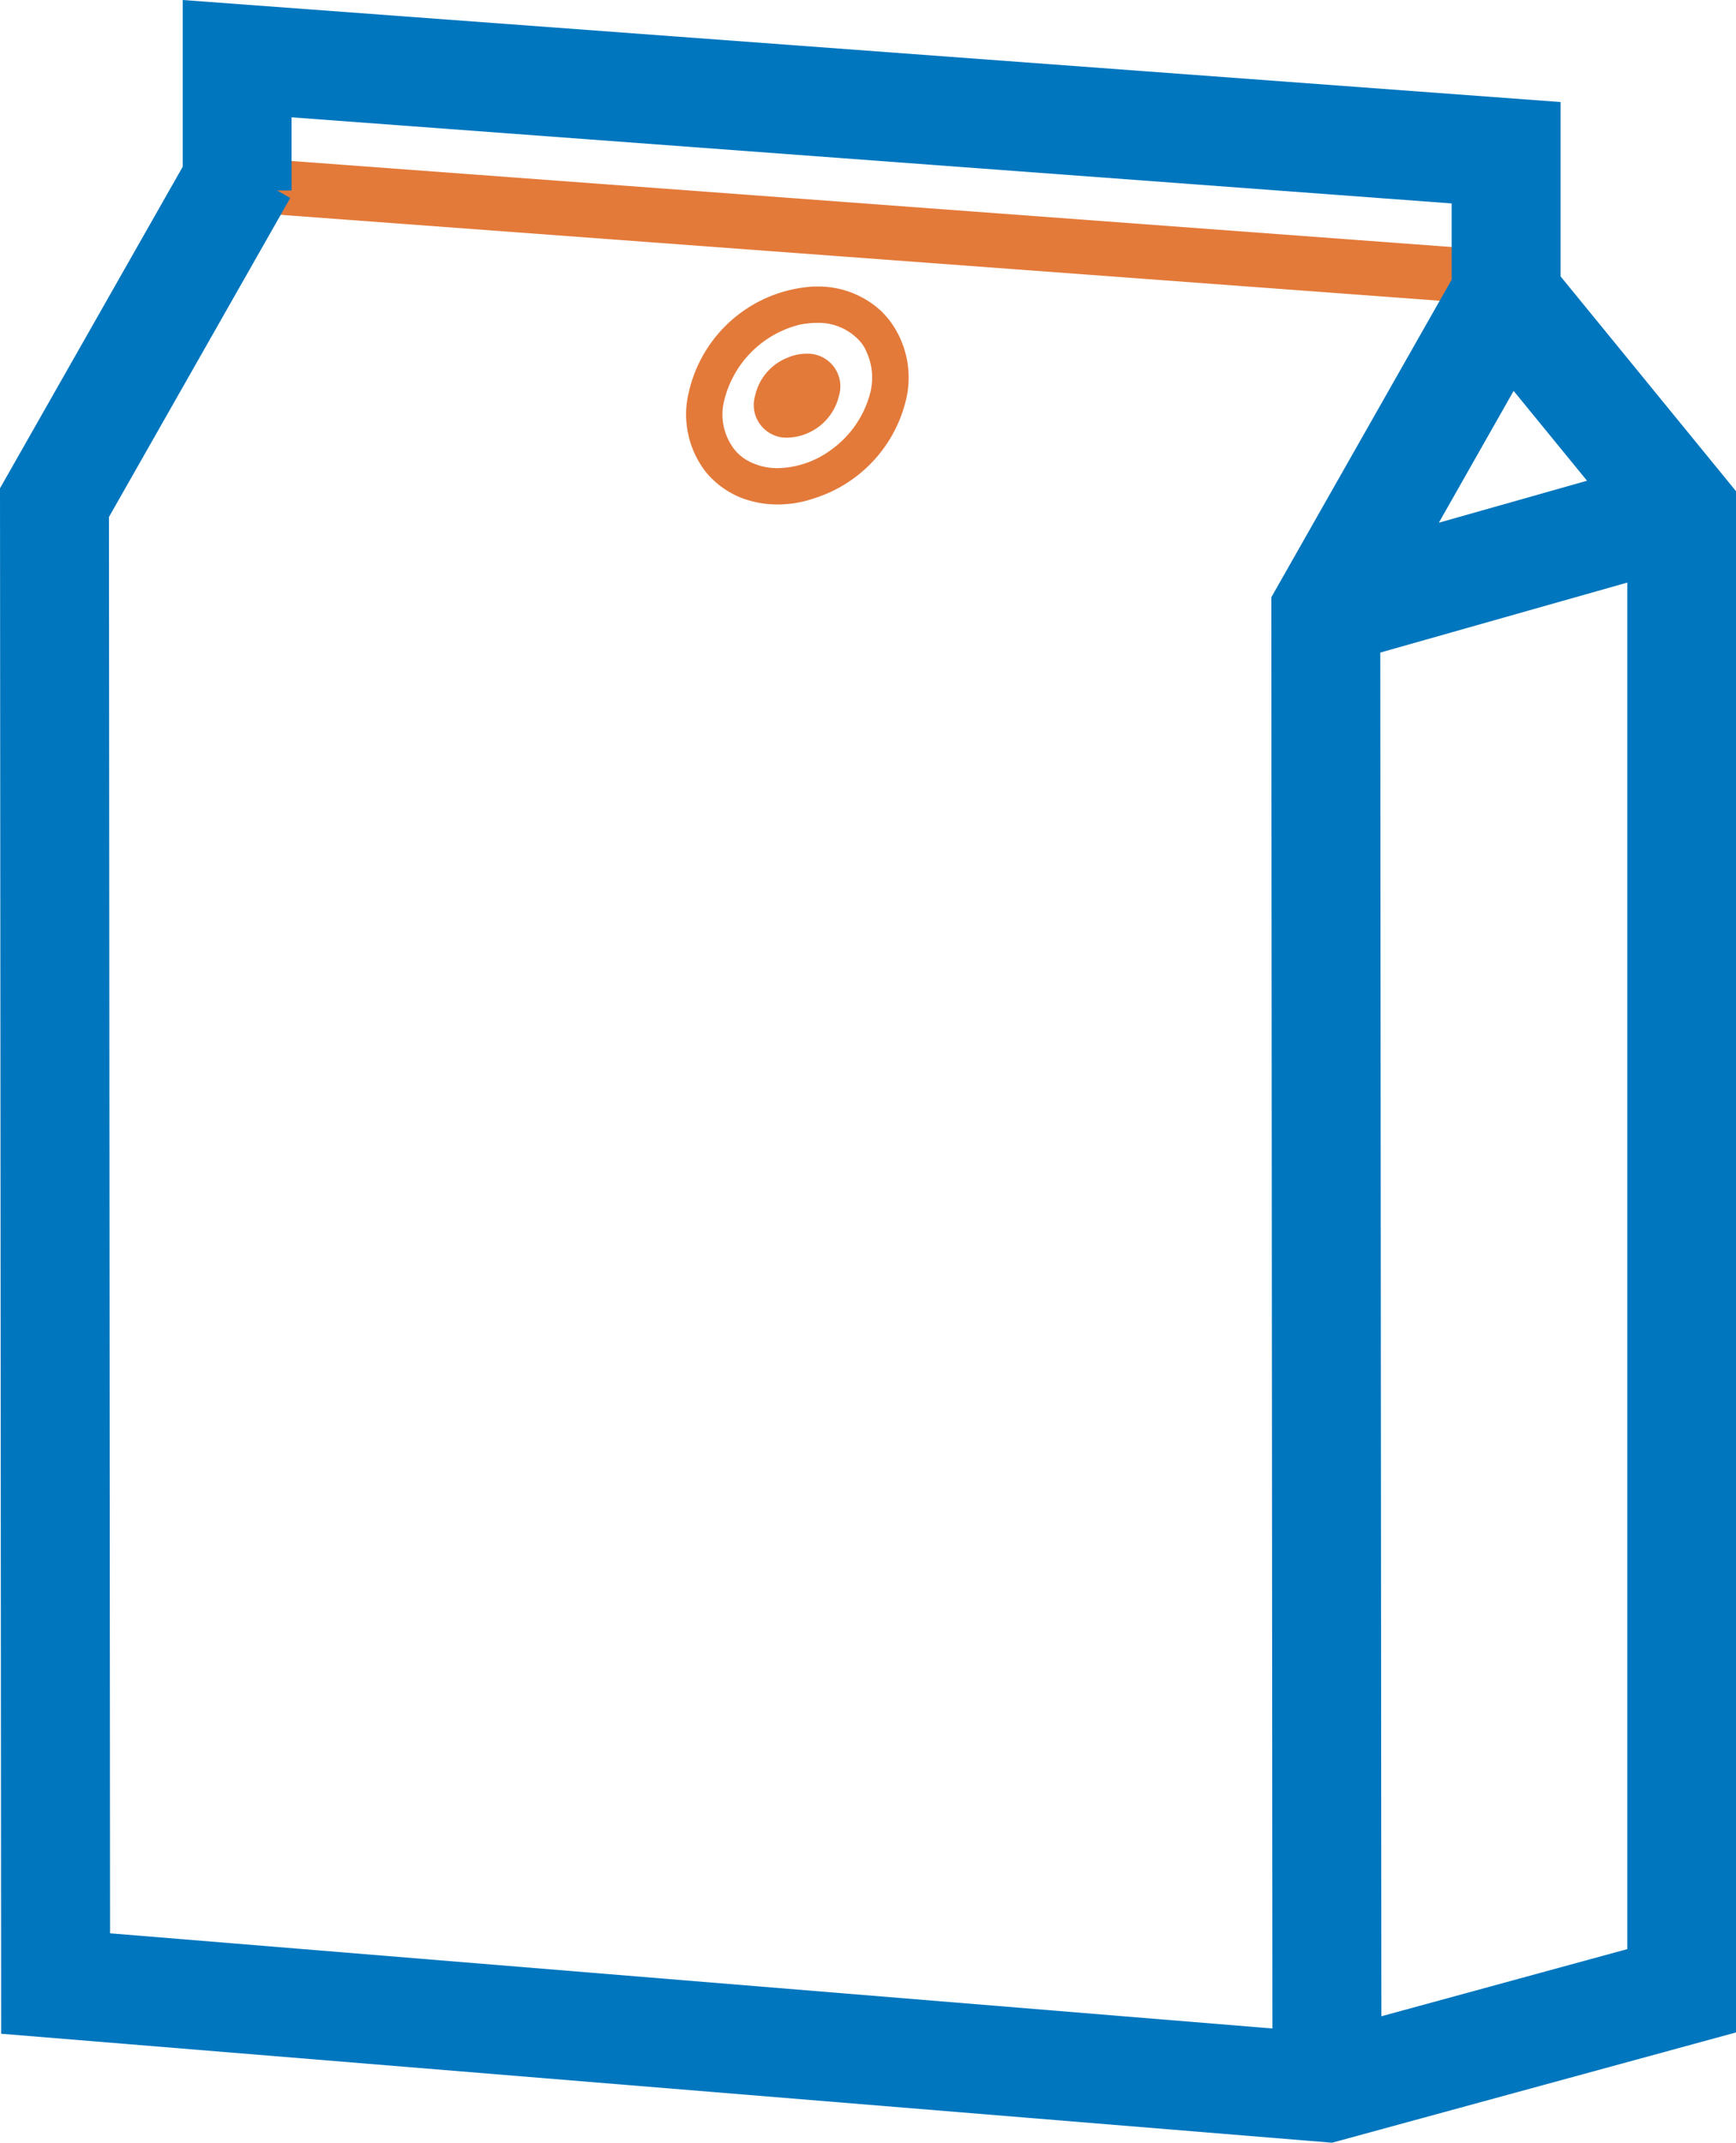 <svg id="Warstwa_1" data-name="Warstwa 1" xmlns="http://www.w3.org/2000/svg" viewBox="0 0 47.793 58.988"><title>Quad-seal-–-valve_24.09.2018</title><rect x="23.246" y="-11.146" width="1.5" height="35.028" transform="translate(15.872 29.828) rotate(-85.76)" fill="#e37a3a"/><path d="M1.765,13.725" transform="translate(0 0)" fill="none" stroke="#3d5adb" stroke-miterlimit="10" stroke-width="2"/><path d="M1.765,43.722" transform="translate(0 0)" fill="none" stroke="#3d5adb" stroke-miterlimit="10" stroke-width="2"/><path d="M6.657,4.241" transform="translate(0 0)" fill="none" stroke="#3d5adb" stroke-miterlimit="10" stroke-width="2"/><path d="M1.765,13.725" transform="translate(0 0)" fill="none" stroke="#3d5adb" stroke-miterlimit="10" stroke-width="3"/><path d="M6.657,4.241" transform="translate(0 0)" fill="none" stroke="#3d5adb" stroke-miterlimit="10" stroke-width="3"/><path d="M1.765,13.726" transform="translate(0 0)" fill="none"/><path d="M42.964,7.609v-4.8L5.031,0V4.589L0,13.442,0.032,55.988l36.64,3,11.121-3.036V13.522Zm-1.293,3.152,2.02,2.473L39.612,14.39ZM3.03,53.223L3,14.232,7.991,5.45,7.627,5.243h0.4V3.23L39.964,5.6v2.1L35,16.443l0.03,39.4Zm35,2.284L38,17.965l6.8-1.927v37.62Z" transform="translate(0 0)" fill="#0076be"/><path d="M23.1,10.888a1.5,1.5,0,0,1-1.4,1.16,0.9,0.9,0,0,1-.91-1.16,1.46,1.46,0,0,1,.89-1.04,1.3,1.3,0,0,1,.51-0.11A0.9,0.9,0,0,1,23.1,10.888Z" transform="translate(0 0)" fill="#e37a3a"/><path d="M24.465,8.788c-0.06-.07-0.12-0.14-0.19-0.21a2.543,2.543,0,0,0-1.79-.69h-0.09a3.743,3.743,0,0,0-3.43,2.9,2.582,2.582,0,0,0,.47,2.21,2.438,2.438,0,0,0,.93.69,2.766,2.766,0,0,0,1.05.2,3.089,3.089,0,0,0,1-.17A3.76,3.76,0,0,0,24.945,11,2.619,2.619,0,0,0,24.465,8.788Zm-0.5,2a2.779,2.779,0,0,1-1.05,1.57,2.56,2.56,0,0,1-1.5.53,1.7,1.7,0,0,1-.76-0.17,1.242,1.242,0,0,1-.44-0.35,1.572,1.572,0,0,1-.27-1.37,2.847,2.847,0,0,1,2.07-2.06,2.5,2.5,0,0,1,.47-0.05,1.528,1.528,0,0,1,1.21.53,1.052,1.052,0,0,1,.17.29A1.694,1.694,0,0,1,23.965,10.788Z" transform="translate(0 0)" fill="#e37a3a"/></svg>